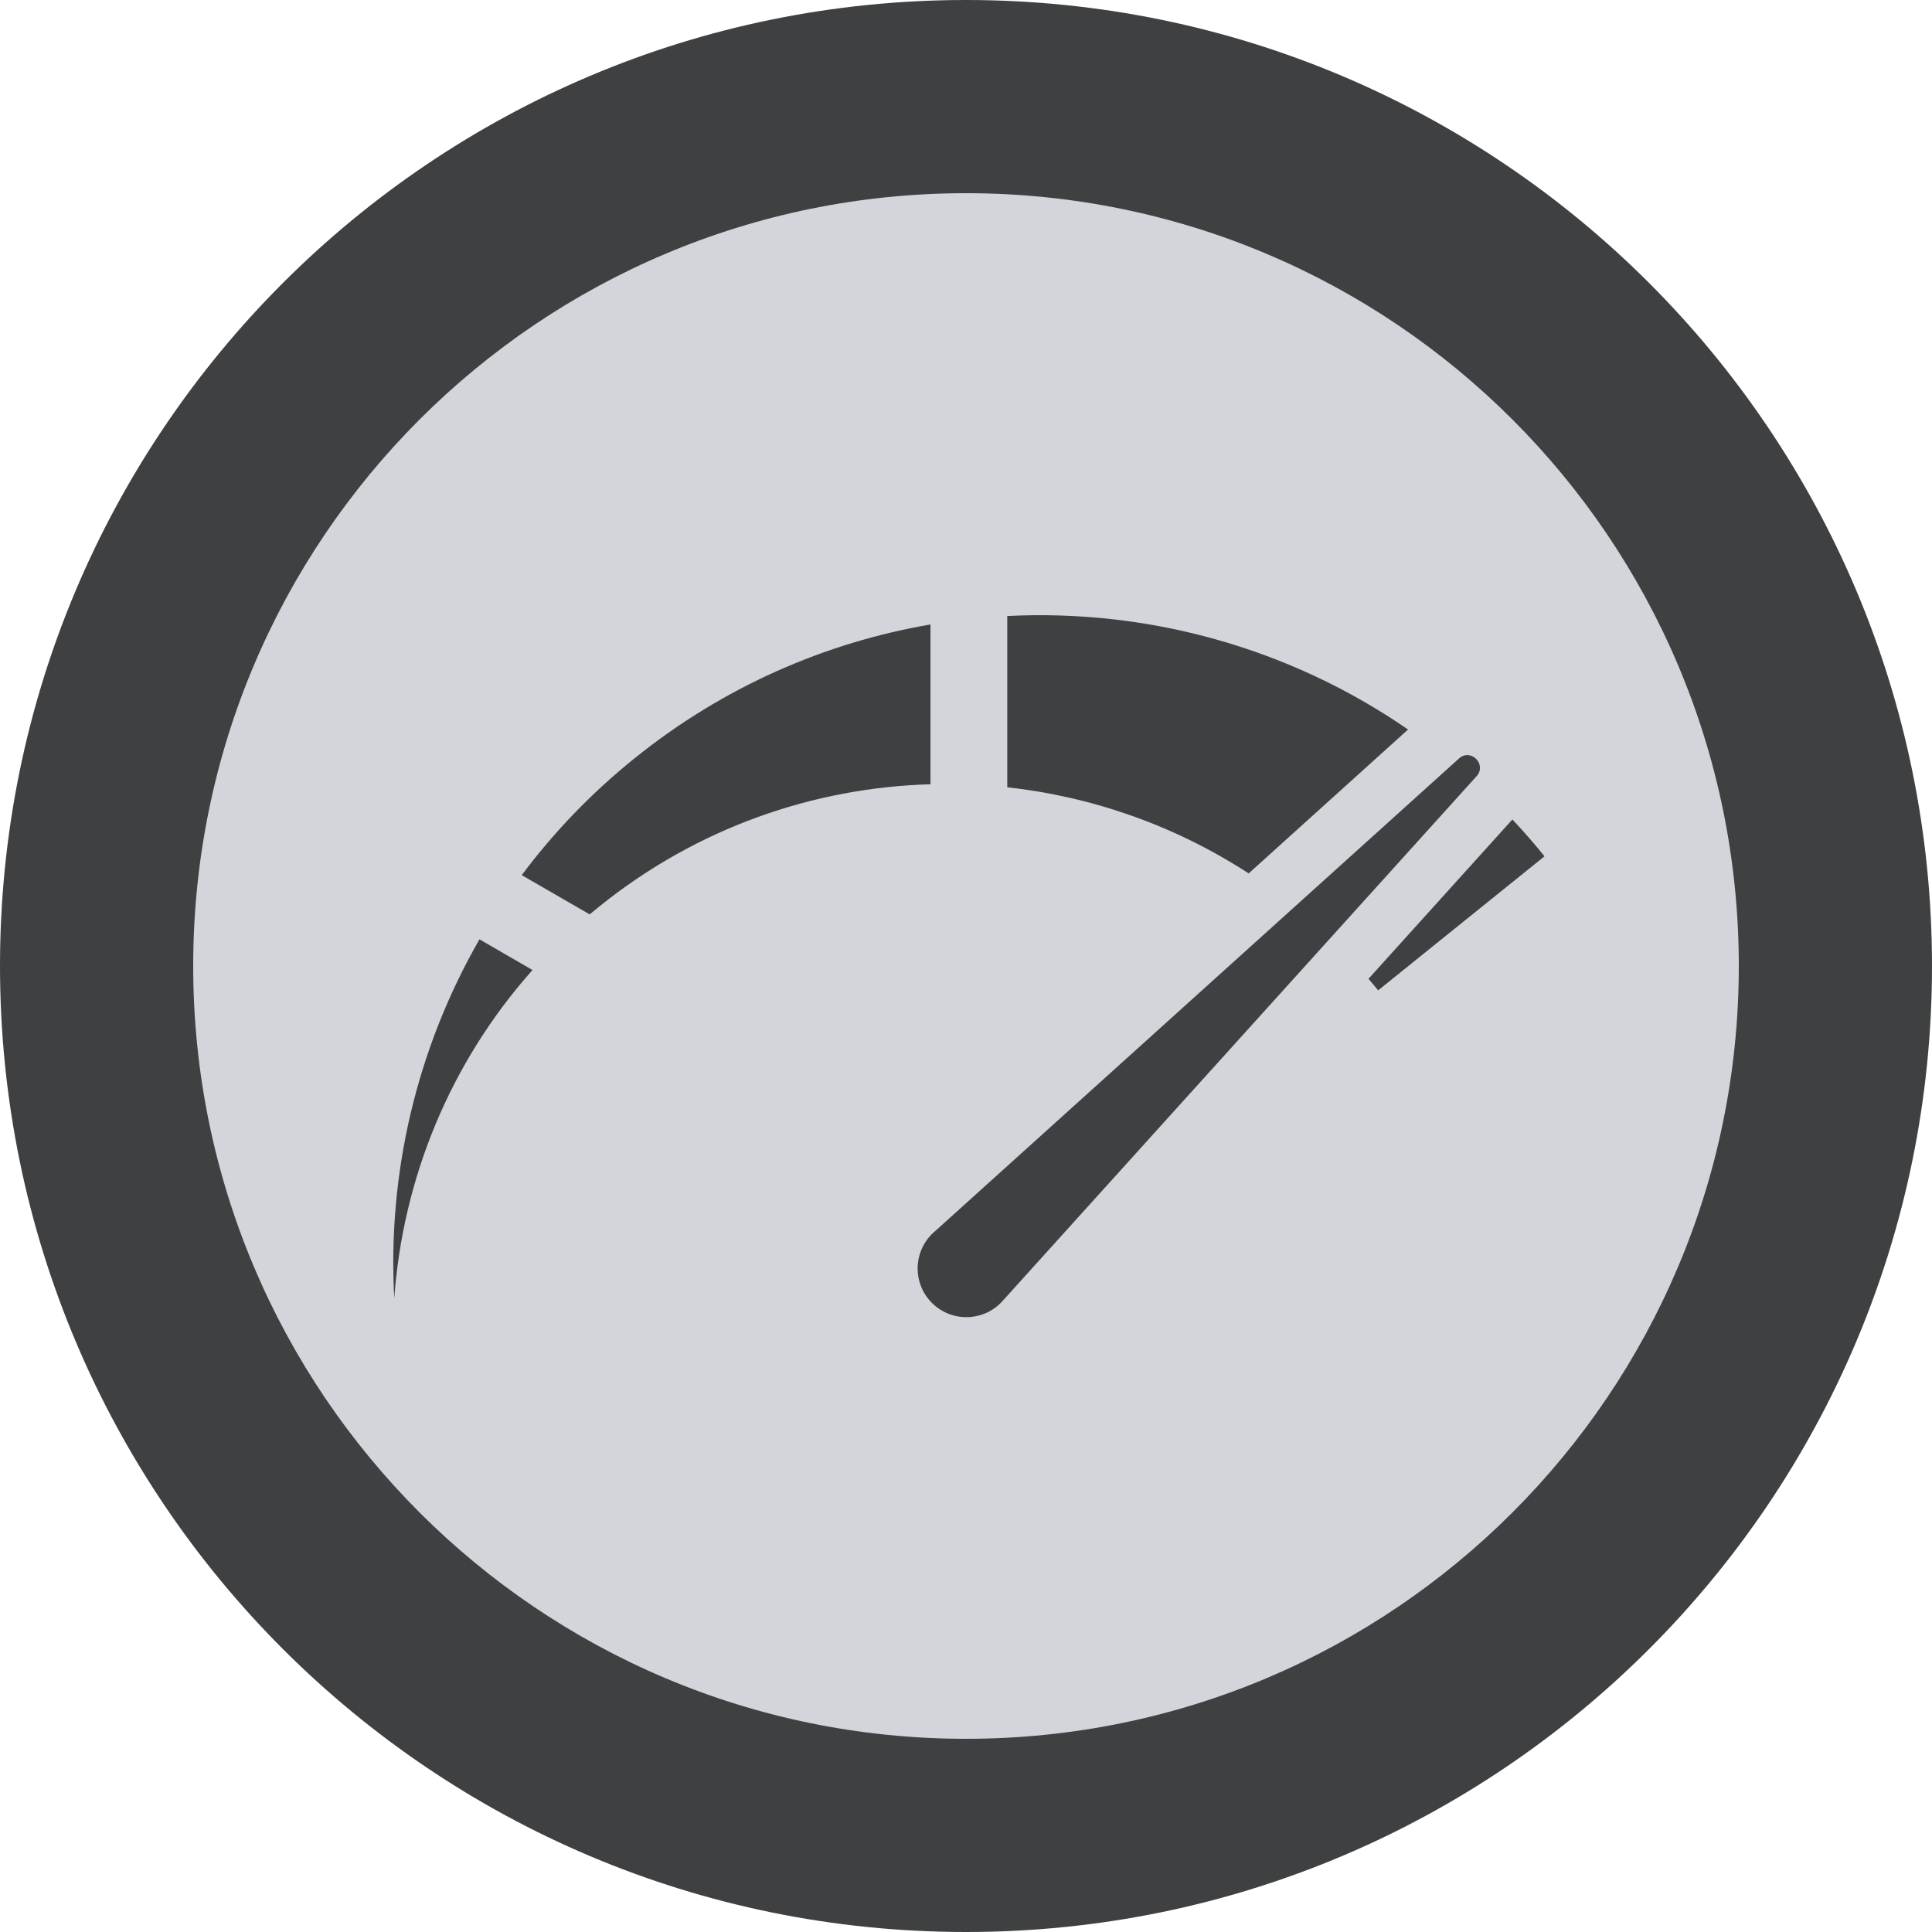 <svg xmlns="http://www.w3.org/2000/svg" xmlns:xlink="http://www.w3.org/1999/xlink" width="100" zoomAndPan="magnify" viewBox="0 0 75 75" height="100" preserveAspectRatio="xMidYMid meet" version="1.2"><defs><clipPath id="db2c461e75"><path d="M 37.5 0 C 16.789 0 0 16.789 0 37.5 C 0 58.211 16.789 75 37.5 75 C 58.211 75 75 58.211 75 37.5 C 75 16.789 58.211 0 37.5 0 Z M 37.5 0 "/></clipPath><clipPath id="5beedd3630"><path d="M 37.5 0 C 16.789 0 0 16.789 0 37.5 C 0 58.211 16.789 75 37.5 75 C 58.211 75 75 58.211 75 37.5 C 75 16.789 58.211 0 37.5 0 Z M 37.5 0 "/></clipPath><clipPath id="0dc94fbf8c"><rect x="0" width="75" y="0" height="75"/></clipPath><clipPath id="cdb051a4c9"><path d="M 7.5 7.5 L 67.5 7.5 L 67.5 67.5 L 7.5 67.5 Z M 7.5 7.5 "/></clipPath><clipPath id="03592c20a6"><path d="M 37.5 7.5 C 20.93 7.5 7.5 20.93 7.5 37.5 C 7.5 54.07 20.93 67.5 37.5 67.5 C 54.07 67.5 67.5 54.07 67.5 37.5 C 67.5 20.93 54.07 7.5 37.5 7.5 Z M 37.5 7.5 "/></clipPath><clipPath id="b5d22a0d8c"><path d="M 0.5 0.5 L 60.5 0.5 L 60.5 60.5 L 0.5 60.5 Z M 0.5 0.5 "/></clipPath><clipPath id="20e411d0ff"><path d="M 30.5 0.5 C 13.93 0.5 0.5 13.93 0.5 30.5 C 0.5 47.07 13.93 60.5 30.5 60.5 C 47.07 60.5 60.5 47.07 60.5 30.5 C 60.5 13.93 47.07 0.5 30.5 0.5 Z M 30.5 0.5 "/></clipPath><clipPath id="6d7e935733"><rect x="0" width="61" y="0" height="61"/></clipPath><clipPath id="e00aba75eb"><path d="M 35 29 L 58 29 L 58 51.383 L 35 51.383 Z M 35 29 "/></clipPath><clipPath id="fb8aa4feda"><path d="M 39 23.633 L 55 23.633 L 55 34 L 39 34 Z M 39 23.633 "/></clipPath></defs><g id="5b661e9d54"><g clip-rule="nonzero" clip-path="url(#db2c461e75)"><g transform="matrix(1,0,0,1,0,-0)"><g clip-path="url(#0dc94fbf8c)"><g clip-rule="nonzero" clip-path="url(#5beedd3630)"><rect x="0" width="75" height="75" y="0" style="fill:#3f4041;fill-opacity:1;stroke:none;"/></g></g></g></g><g clip-rule="nonzero" clip-path="url(#cdb051a4c9)"><g clip-rule="nonzero" clip-path="url(#03592c20a6)"><g transform="matrix(1,0,0,1,7,7)"><g clip-path="url(#6d7e935733)"><g clip-rule="nonzero" clip-path="url(#b5d22a0d8c)"><g clip-rule="nonzero" clip-path="url(#20e411d0ff)"><path style=" stroke:none;fill-rule:nonzero;fill:#d2d5da;fill-opacity:1;" d="M 0.5 0.5 L 60.5 0.5 L 60.5 60.5 L 0.5 60.5 Z M 0.5 0.5 "/></g></g></g></g></g></g><g clip-rule="nonzero" clip-path="url(#e00aba75eb)"><path style=" stroke:none;fill-rule:nonzero;fill:#3f4041;fill-opacity:1;" d="M 36.176 50.578 C 35.391 49.793 35.449 48.5 36.305 47.789 L 56.637 29.445 C 57.094 29.031 57.734 29.676 57.32 30.133 L 38.965 50.453 C 38.254 51.305 36.961 51.363 36.176 50.578 "/></g><path style=" stroke:none;fill-rule:nonzero;fill:#3f4041;fill-opacity:1;" d="M 22.891 35.496 C 23.016 35.395 23.137 35.293 23.258 35.195 C 27.062 32.129 31.59 30.574 36.121 30.445 L 36.121 24.242 C 32.043 24.941 28.078 26.66 24.629 29.441 C 22.945 30.797 21.488 32.32 20.254 33.973 L 22.891 35.496 "/><path style=" stroke:none;fill-rule:nonzero;fill:#3f4041;fill-opacity:1;" d="M 18.613 36.465 C 16.168 40.719 15.039 45.574 15.305 50.398 C 15.637 45.777 17.453 41.27 20.672 37.656 L 18.613 36.465 "/><g clip-rule="nonzero" clip-path="url(#fb8aa4feda)"><path style=" stroke:none;fill-rule:nonzero;fill:#3f4041;fill-opacity:1;" d="M 54.66 28.32 C 50.055 25.141 44.559 23.637 39.102 23.914 L 39.102 30.562 C 42.402 30.926 45.621 32.051 48.473 33.906 L 54.66 28.32 "/></g><path style=" stroke:none;fill-rule:nonzero;fill:#3f4041;fill-opacity:1;" d="M 58.711 31.812 L 53.125 37.996 C 53.25 38.145 53.375 38.293 53.5 38.445 L 59.957 33.242 C 59.559 32.746 59.141 32.27 58.711 31.812 "/></g></svg>